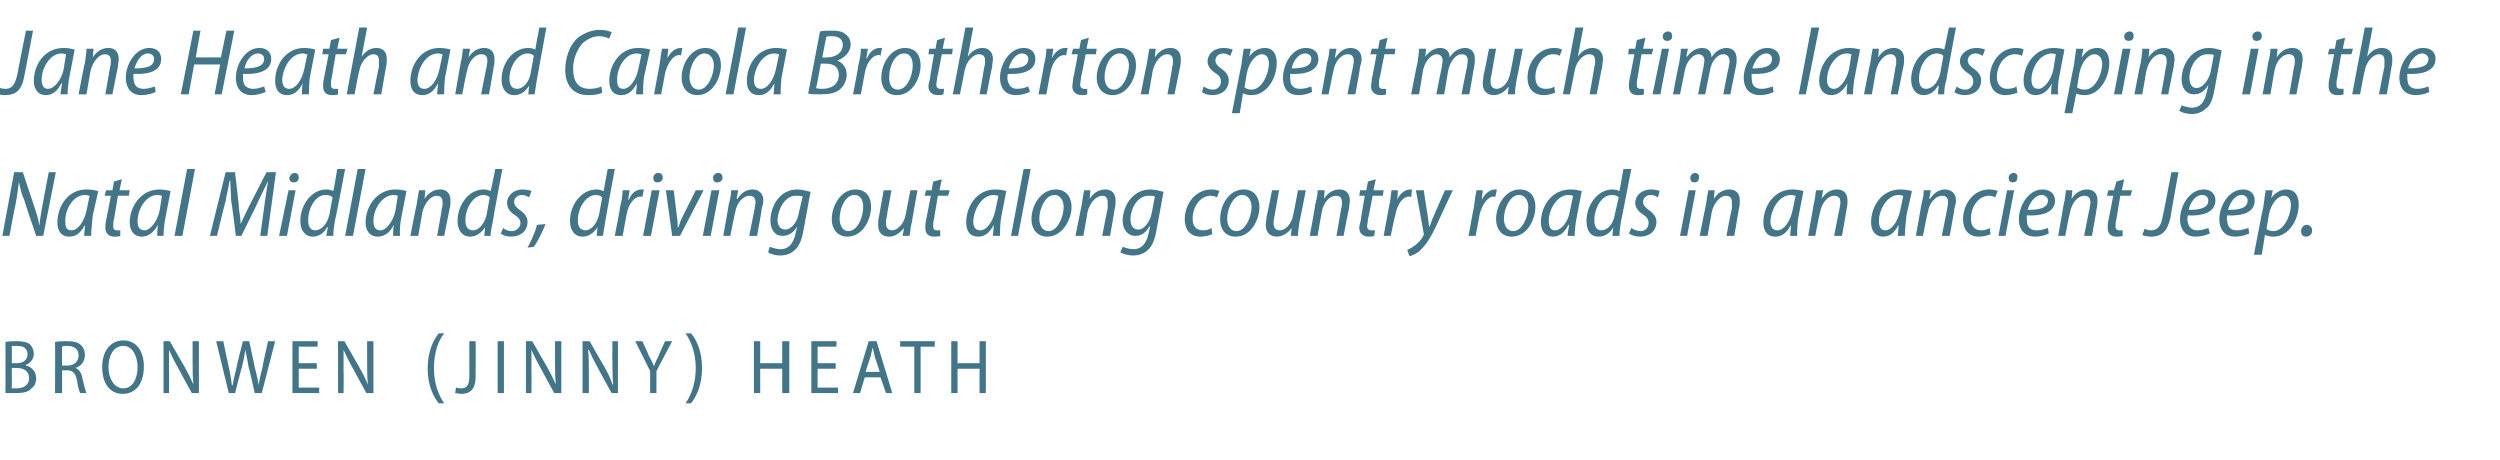 <?xml version="1.0" standalone="no"?><!DOCTYPE svg PUBLIC "-//W3C//DTD SVG 1.1//EN" "http://www.w3.org/Graphics/SVG/1.1/DTD/svg11.dtd"><svg xmlns="http://www.w3.org/2000/svg" version="1.1" width="318px" height="58.5px" viewBox="0 -3 318 58.5" style="top:-3px"><desc>Jane Heath and Carola Brotherton spent much time landscaping in the Natal Midlands, driving out along country roads i...</desc><defs/><g id="Polygon81417"><path d="m.7 40.5c.4-.1.9-.1 1.4-.1c.8 0 1.3.1 1.7.4c.3.3.5.7.5 1.2c0 .6-.4 1.2-1 1.4v.1c.6.1 1.3.7 1.3 1.6c0 .6-.2 1-.6 1.3c-.4.5-1.1.6-2.1.6H.7v-6.5zm.8 2.7h.7c.8 0 1.3-.5 1.3-1.1c0-.8-.5-1.1-1.3-1.1h-.7c.02.04 0 2.2 0 2.2zm0 3.2h.6c.9 0 1.6-.4 1.6-1.3c0-.9-.7-1.3-1.6-1.3h-.6s.02 2.56 0 2.6zM7 40.5c.4-.1 1-.1 1.5-.1c.8 0 1.4.1 1.8.5c.3.3.5.7.5 1.2c0 .9-.5 1.5-1.2 1.7c.5.2.8.7.9 1.4c.2.9.4 1.6.5 1.8h-.8c-.1-.2-.3-.8-.4-1.6c-.2-.9-.5-1.3-1.3-1.3c.02.03-.6 0-.6 0v2.9h-.9s.04-6.51 0-6.5zm.9 3h.7c.8 0 1.4-.5 1.4-1.3c0-.8-.6-1.2-1.4-1.2c-.4 0-.6 0-.7.1c-.04-.04 0 2.4 0 2.4zm10.4.1c0 2.4-1.2 3.5-2.7 3.5c-1.6 0-2.6-1.3-2.6-3.4c0-2.1 1.1-3.4 2.7-3.4c1.6 0 2.6 1.3 2.6 3.3zm-4.5.1c0 1.4.7 2.7 1.9 2.7c1.2 0 1.8-1.3 1.8-2.7c0-1.3-.6-2.7-1.8-2.7c-1.3 0-1.9 1.3-1.9 2.7zm7 3.3v-6.6h.8l1.9 3.3c.4.7.8 1.5 1.1 2.2c-.1-1-.1-1.8-.1-2.9v-2.6h.8v6.6h-.9s-1.81-3.29-1.8-3.3c-.4-.7-.8-1.5-1.1-2.2v2.8c.03.03 0 2.7 0 2.7h-.7zm8.3 0l-1.6-6.6h.9l.7 3.3c.2.8.3 1.6.4 2.3h.1c.1-.7.3-1.5.5-2.3c-.04-.02.8-3.3.8-3.3h.8s.72 3.27.7 3.3c.2.8.4 1.5.5 2.3c.1-.8.3-1.5.5-2.3c-.05-.04.7-3.3.7-3.3h.9L33.3 47h-.9s-.75-3.38-.8-3.4c-.1-.8-.3-1.5-.4-2.1c-.1.7-.2 1.3-.4 2.1c-.04.04-.9 3.4-.9 3.4h-.8zm11.2-3.1H38v2.4h2.6v.7h-3.4v-6.6h3.2v.7H38v2.1h2.3v.7zM43 47v-6.6h.8s1.89 3.26 1.9 3.3c.4.7.8 1.5 1.1 2.2c-.1-1-.1-1.8-.1-2.9v-2.6h.8v6.6h-.9l-1.8-3.3c-.4-.7-.8-1.5-1.1-2.2v2.8c.04.03 0 2.7 0 2.7h-.7zm13.5-7.6c-.8 1-1.3 2.5-1.3 4.5c0 1.9.6 3.4 1.3 4.4h-.7c-.7-.9-1.4-2.3-1.4-4.4c0-2.2.7-3.6 1.4-4.5h.7zm3.2 1h.8s.02 4.51 0 4.5c0 1.7-.8 2.2-1.8 2.2c-.3 0-.6-.1-.8-.1l.1-.7c.1 0 .3.1.6.1c.7 0 1.1-.3 1.1-1.5v-4.5zm4.4 0v6.6h-.8v-6.6h.8zm2.8 6.6v-6.6h.8l1.9 3.3c.4.7.8 1.5 1.1 2.2c-.1-1-.1-1.8-.1-2.9v-2.6h.8v6.6h-.9s-1.81-3.29-1.8-3.3c-.4-.7-.8-1.5-1.1-2.2v2.8c.03.03 0 2.7 0 2.7h-.7zm7.2 0v-6.6h.9s1.86 3.26 1.9 3.3c.4.7.8 1.5 1 2.2h.1c-.1-1-.1-1.8-.1-2.9c-.03.04 0-2.6 0-2.6h.7v6.6h-.8s-1.83-3.29-1.8-3.3c-.4-.7-.8-1.5-1.1-2.2h-.1c.1.8.1 1.6.1 2.8v2.7h-.8zm8.6 0v-2.8l-1.9-3.8h.9s.85 1.77.8 1.8c.3.5.5.9.7 1.4c.1-.5.4-.9.6-1.4c-.02-.04.8-1.8.8-1.8h.9l-2 3.8v2.8h-.8zm4.5 1.3c.7-1 1.3-2.5 1.3-4.5c0-1.9-.6-3.4-1.3-4.4h.7c.7.8 1.4 2.3 1.4 4.4c0 2.2-.7 3.6-1.4 4.5h-.7zm9.5-7.9v2.8h2.8v-2.8h.9v6.6h-.9v-3.1h-2.8v3.1h-.8v-6.6h.8zm9.6 3.5H104v2.4h2.6v.7h-3.4v-6.6h3.2v.7H104v2.1h2.3v.7zM110 45l-.6 2h-.9l2-6.6h1l2 6.6h-.8l-.7-2h-2zm1.9-.7s-.58-1.83-.6-1.8c-.1-.5-.2-.9-.3-1.3l-.3 1.3c-.02-.04-.6 1.8-.6 1.8h1.8zm4.4-3.2h-1.8v-.7h4.4v.7h-1.8v5.9h-.8v-5.9zm5.5-.7v2.8h2.8v-2.8h.8v6.6h-.8v-3.1h-2.8v3.1h-.8v-6.6h.8z" stroke="none" fill="#427588"/></g><g id="Polygon81416"><path d="m.3 27l1.5-8.1h1.1l1.5 4.5c.3.9.5 1.6.6 2.3c.1-.8.2-1.5.4-2.6l.8-4.2h.9L5.5 27h-.9s-1.52-4.46-1.5-4.5c-.4-.9-.5-1.5-.7-2.4v.1c-.1.7-.2 1.6-.4 2.7c-.03-.03-.8 4.1-.8 4.1h-.9zm10.4 0c0-.3.1-.8.1-1.4c-.6 1.2-1.3 1.5-2 1.5c-1 0-1.5-.7-1.5-1.8c0-2 1.3-4.2 3.7-4.2c.6 0 1.1.1 1.5.2l-.7 3.1c-.1.9-.2 2-.2 2.6h-.9zm.7-5.1c-.2 0-.3-.1-.6-.1c-1.5 0-2.5 1.8-2.5 3.3c0 .7.1 1.2.8 1.2c.8 0 1.6-1.1 1.9-2.5l.4-1.9zm4.1-2.1l-.3 1.4h1.3l-.1.7H15l-.5 3c-.1.3-.1.6-.1.9c0 .3.1.5.5.5h.4v.7c-.2.1-.5.1-.8.1c-.7 0-1.1-.5-1.1-1.1c0-.3 0-.6.1-1c.02 0 .6-3.1.6-3.1h-.8l.2-.7h.8l.2-1.1l1-.3zM20 27c0-.3 0-.8.1-1.4c-.7 1.2-1.4 1.5-2.1 1.5c-.9 0-1.5-.7-1.5-1.8c0-2 1.4-4.2 3.8-4.2c.5 0 1 .1 1.4.2l-.6 3.1c-.2.9-.3 2-.3 2.6h-.8zm.6-5.1c-.1 0-.3-.1-.6-.1c-1.4 0-2.5 1.8-2.5 3.3c0 .7.2 1.2.9 1.2c.7 0 1.6-1.1 1.9-2.5l.3-1.9zm1.6 5.1l1.6-8.5h1L23.2 27h-1zm10.9 0s.62-4.44.6-4.4c.1-.8.3-1.8.4-2.6c-.4.8-.8 1.7-1.2 2.5c.04 0-2.2 4.5-2.2 4.5h-.7s-.55-4.46-.6-4.5c0-.8-.1-1.7-.1-2.5h-.1c-.1.8-.4 1.8-.5 2.6c-.04-.04-1.1 4.4-1.1 4.4h-.9l2-8.1h1.2s.54 4.67.5 4.7c.1.6.2 1.3.2 1.9c.3-.6.6-1.3.9-1.9l2.4-4.7h1.2L34 27h-.9zm2.4 0l1.2-5.8h.9L36.5 27h-1zm1.9-6.8c-.4 0-.6-.2-.6-.6c.1-.3.3-.6.7-.6c.3 0 .5.2.5.6c0 .4-.3.6-.6.6zm6.5-1.7s-1.25 6.6-1.3 6.6c-.1.6-.2 1.3-.2 1.9h-.9l.2-1.1s-.06.02-.1 0c-.4.8-1.1 1.2-1.8 1.2c-1 0-1.6-.8-1.6-2c0-2 1.4-4 3.3-4c.4 0 .7.1.9.2c.03-.02.5-2.8.5-2.8h1zm-1.6 3.6c-.2-.2-.5-.3-.9-.3c-1.3 0-2.2 1.7-2.2 3.2c0 .7.2 1.3.9 1.3c.7 0 1.5-.7 1.8-2l.4-2.2zm1.6 4.9l1.6-8.5h1L44.9 27h-1zm6.1 0c0-.3 0-.8.1-1.4c-.6 1.2-1.4 1.5-2.1 1.5c-.9 0-1.5-.7-1.5-1.8c0-2 1.4-4.2 3.8-4.2c.5 0 1.1.1 1.4.2l-.6 3.1c-.2.9-.3 2-.2 2.6h-.9zm.6-5.1c-.1 0-.3-.1-.5-.1c-1.5 0-2.6 1.8-2.6 3.3c0 .7.2 1.2.9 1.2c.7 0 1.6-1.1 1.9-2.5l.3-1.9zm1.6 5.1s.78-4.02.8-4c.1-.7.2-1.3.3-1.8h.8l-.1 1.1s.01-.03 0 0c.5-.8 1.2-1.2 2-1.2c.7 0 1.3.4 1.3 1.4c0 .3 0 .7-.1 1l-.7 3.5h-.9s.64-3.48.6-3.5c.1-.2.1-.5.1-.7c0-.6-.2-.9-.8-.9c-.6 0-1.5.8-1.8 2.2c.03-.04-.5 2.9-.5 2.9h-1zm11.7-8.5s-1.24 6.6-1.2 6.6c-.1.6-.3 1.3-.3 1.9h-.8l.1-1.1s-.04.02 0 0c-.5.8-1.2 1.2-1.9 1.2c-1 0-1.6-.8-1.6-2c0-2 1.4-4 3.3-4c.4 0 .7.1.9.2c.05-.02.6-2.8.6-2.8h.9zm-1.6 3.6c-.2-.2-.5-.3-.8-.3c-1.3 0-2.3 1.7-2.3 3.2c0 .7.2 1.3 1 1.3c.6 0 1.4-.7 1.7-2l.4-2.2zM64 26c.2.2.6.4 1.1.4c.6 0 1.1-.5 1.1-1c0-.5-.3-.8-.8-1.1c-.6-.4-.9-.9-.9-1.5c0-.9.8-1.7 2-1.7c.4 0 .9.1 1.1.2l-.3.8c-.2-.1-.5-.3-.9-.3c-.6 0-1 .4-1 .9c0 .4.3.7.7 1c.6.4 1 .9 1 1.5c0 1.2-.9 1.9-2.1 1.9c-.6 0-1.1-.2-1.3-.4l.3-.7zm3.1 2.5c.4-.7 1-2 1.2-2.9l1.1-.1c-.4 1-1.1 2.4-1.5 2.9l-.8.1zm11.1-10s-1.22 6.6-1.2 6.6l-.3 1.9h-.8l.1-1.1s-.03.02 0 0c-.5.8-1.2 1.2-1.9 1.2c-1 0-1.6-.8-1.6-2c0-2 1.4-4 3.4-4c.3 0 .6.1.9.2c-.04-.02.5-2.8.5-2.8h.9zm-1.6 3.6c-.2-.2-.5-.3-.8-.3c-1.3 0-2.3 1.7-2.3 3.2c0 .7.2 1.3 1 1.3c.6 0 1.4-.7 1.7-2l.4-2.2zm1.6 4.9s.75-3.79.7-3.8c.2-.7.3-1.5.3-2h.9c-.1.4-.1.7-.2 1.2h.1c.3-.8.9-1.3 1.6-1.3h.3l-.2 1c-.1-.1-.1-.1-.2-.1c-.9 0-1.6 1.1-1.8 2.3l-.5 2.7h-1zm3.6 0l1.1-5.8h1L82.8 27h-1zm1.8-6.8c-.3 0-.5-.2-.5-.6c0-.3.3-.6.6-.6c.4 0 .6.2.6.6c0 .4-.3.6-.7.6zm2.1 1l.4 3.3c.1.6.1 1.1.1 1.4h.1c.1-.3.2-.7.5-1.3c.04-.05 1.7-3.4 1.7-3.4h1l-3 5.8h-1l-.8-5.8h1zm3.7 5.8l1.1-5.8h1L90.4 27h-1zm1.8-6.8c-.3 0-.5-.2-.5-.6c0-.3.3-.6.6-.6c.4 0 .6.2.6.6c0 .4-.3.6-.7.6zM92 27s.72-4.02.7-4c.2-.7.3-1.3.3-1.8c.01-.01.9 0 .9 0l-.2 1.1s.06-.03.1 0c.5-.8 1.2-1.2 1.9-1.2c.7 0 1.4.4 1.4 1.4c0 .3-.1.7-.2 1c.05 0-.6 3.5-.6 3.5h-1l.7-3.5c0-.2.1-.5.1-.7c0-.6-.2-.9-.8-.9c-.7 0-1.6.8-1.8 2.2c-.03-.04-.6 2.9-.6 2.9h-.9zm5.9 1.4c.4.1.9.3 1.4.3c.9 0 1.6-.6 1.9-2l.2-.9s-.04.04 0 0c-.5.9-1.2 1.2-1.9 1.2c-1 0-1.5-.9-1.5-1.9c0-1.9 1.2-4 3.4-4c.6 0 1.3.2 1.7.3l-.9 4.9c-.2 1.2-.6 2.1-1.1 2.5c-.5.5-1.2.7-1.9.7c-.6 0-1.2-.2-1.5-.4l.2-.7zm4.2-6.4c-.2-.1-.5-.1-.9-.1c-1.3 0-2.2 1.6-2.3 3c0 .6.2 1.3 1 1.3c.8 0 1.6-1.1 1.7-2.1l.5-2.1zm8.7 1.3c0 1.7-1.1 3.8-3 3.8c-1.3 0-2-1-2-2.2c0-1.8 1.2-3.8 3-3.8c1.5 0 2 1.1 2 2.2zm-4 1.5c0 .9.4 1.6 1.1 1.6c1.2 0 1.9-1.8 1.9-3.1c0-.6-.2-1.5-1.1-1.5c-1.2 0-1.9 1.7-1.9 3zm9.9-3.6s-.72 4.02-.7 4c-.2.7-.2 1.3-.3 1.8h-.9l.2-1s-.05-.04 0 0c-.6.7-1.2 1.1-1.9 1.1c-.8 0-1.4-.4-1.4-1.5c0-.3 0-.6.1-1l.6-3.4h1s-.64 3.35-.6 3.4c-.1.3-.1.6-.1.8c0 .5.2.9.8.9c.6 0 1.5-.8 1.7-2c-.01-.01.6-3.1.6-3.1h.9zm3.1-1.4l-.3 1.4h1.3l-.2.7h-1.3s-.52 3.01-.5 3c-.1.3-.1.6-.1.9c0 .3.1.5.5.5h.4v.7c-.2.1-.5.1-.8.1c-.8 0-1.1-.5-1.1-1.1c0-.3 0-.6.1-1l.6-3.1h-.8l.2-.7h.7l.2-1.1l1.1-.3zm6.5 7.2c0-.3.1-.8.1-1.4c-.6 1.2-1.3 1.5-2 1.5c-1 0-1.5-.7-1.5-1.8c0-2 1.3-4.2 3.7-4.2c.5 0 1.1.1 1.4.2l-.6 3.1c-.2.9-.2 2-.2 2.6h-.9zm.7-5.1c-.2 0-.3-.1-.6-.1c-1.5 0-2.5 1.8-2.6 3.3c0 .7.2 1.2.9 1.2c.8 0 1.6-1.1 1.9-2.5l.4-1.9zm1.6 5.1l1.6-8.5h.9l-1.6 8.5h-.9zm7.7-3.7c0 1.7-1.2 3.8-3.1 3.8c-1.3 0-2-1-2-2.2c0-1.8 1.2-3.8 3.1-3.8c1.4 0 2 1.1 2 2.2zm-4.1 1.5c0 .9.4 1.6 1.2 1.6c1.1 0 1.9-1.8 1.9-3.1c0-.6-.3-1.5-1.2-1.5c-1.1 0-1.9 1.7-1.9 3zm4.6 2.2l.8-4c.1-.7.2-1.3.3-1.8h.8l-.1 1.1s.04-.03 0 0c.5-.8 1.2-1.2 2-1.2c.7 0 1.3.4 1.3 1.4c0 .3 0 .7-.1 1c.02 0-.6 3.5-.6 3.5h-1s.67-3.48.7-3.5v-.7c0-.6-.2-.9-.7-.9c-.7 0-1.6.8-1.9 2.2c.05-.04-.5 2.9-.5 2.9h-1zm6 1.4c.3.1.8.3 1.4.3c.9 0 1.6-.6 1.9-2c-.03.02.2-.9.2-.9c0 0-.06.04-.1 0c-.5.9-1.1 1.2-1.8 1.2c-1 0-1.6-.9-1.6-1.9c0-1.9 1.3-4 3.5-4c.6 0 1.3.2 1.7.3l-.9 4.9c-.2 1.2-.6 2.1-1.1 2.5c-.5.5-1.2.7-1.9.7c-.6 0-1.2-.2-1.6-.4l.3-.7zm4.1-6.4c-.1-.1-.4-.1-.8-.1c-1.4 0-2.3 1.6-2.3 3c0 .6.2 1.3 1 1.3c.8 0 1.5-1.1 1.7-2.1l.4-2.1zm7.3 4.8c-.3.1-.8.3-1.5.3c-1.4 0-2-1-2-2.2c0-1.9 1.3-3.8 3.4-3.8c.4 0 .8.1 1 .2l-.3.8c-.2-.1-.5-.2-.8-.2c-1.4 0-2.3 1.5-2.3 2.9c0 .9.4 1.5 1.3 1.5c.5 0 .8-.1 1.1-.3l.1.8zm6-3.5c0 1.7-1.1 3.8-3 3.8c-1.4 0-2-1-2-2.2c0-1.8 1.1-3.8 3-3.8c1.4 0 2 1.1 2 2.2zm-4.1 1.5c0 .9.4 1.6 1.2 1.6c1.1 0 1.9-1.8 1.9-3.1c0-.6-.3-1.5-1.2-1.5c-1.1 0-1.9 1.7-1.9 3zm10-3.6s-.78 4.02-.8 4c-.1.7-.2 1.3-.2 1.8h-.9l.1-1s0-.04 0 0c-.5.7-1.2 1.1-1.9 1.1c-.7 0-1.4-.4-1.4-1.5c0-.3.1-.6.1-1c.04.02.7-3.4.7-3.4h.9l-.6 3.4c-.1.3-.1.6-.1.8c0 .5.2.9.8.9c.7 0 1.5-.8 1.7-2c.04-.01.6-3.1.6-3.1h1zm.5 5.8s.75-4.02.7-4c.2-.7.3-1.3.3-1.8c.04-.01.9 0 .9 0l-.1 1.1s-.02-.03 0 0c.5-.8 1.2-1.2 2-1.2c.7 0 1.3.4 1.3 1.4c0 .3-.1.7-.1 1c-.03 0-.7 3.5-.7 3.5h-.9s.61-3.48.6-3.5c.1-.2.1-.5.1-.7c0-.6-.2-.9-.8-.9c-.7 0-1.6.8-1.8 2.2l-.5 2.9h-1zm8.4-7.2l-.3 1.4h1.3l-.1.7h-1.3s-.57 3.01-.6 3c0 .3-.1.6-.1.9c0 .3.2.5.5.5h.5l-.1.7c-.2.1-.5.1-.7.1c-.8 0-1.2-.5-1.2-1.1c0-.3.1-.6.2-1c-.04 0 .5-3.1.5-3.1h-.7l.1-.7h.8l.2-1.1l1-.3zm1 7.2s.71-3.79.7-3.8c.2-.7.2-1.5.3-2h.8c0 .4 0 .7-.1 1.2c.4-.8 1-1.3 1.7-1.3h.2l-.1 1c-.1-.1-.2-.1-.3-.1c-.8 0-1.5 1.1-1.7 2.3c-.05 0-.6 2.7-.6 2.7h-.9zm5.1-5.8s.47 3.16.5 3.2c.1.6.1 1 .2 1.5c.2-.4.3-.9.6-1.5c-.02.02 1.4-3.2 1.4-3.2h1s-2.12 4.49-2.1 4.5c-.6 1.3-1.2 2.3-2 3.1c-.5.5-1.1.7-1.4.8l-.3-.8c.2-.1.6-.3 1-.6c.4-.3.8-.7 1.1-1.3v-.2l-1-5.5h1zm5.7 5.8s.68-3.79.7-3.8c.1-.7.2-1.5.3-2h.8c0 .4-.1.7-.1 1.2c.4-.8 1-1.3 1.7-1.3h.2l-.2 1c0-.1-.1-.1-.2-.1c-.8 0-1.5 1.1-1.8 2.3c.03 0-.5 2.7-.5 2.7h-.9zm8.5-3.7c0 1.7-1.1 3.8-3 3.8c-1.3 0-2-1-2-2.2c0-1.8 1.2-3.8 3-3.8c1.5 0 2 1.1 2 2.2zm-4 1.5c0 .9.4 1.6 1.2 1.6c1.1 0 1.9-1.8 1.9-3.1c0-.6-.3-1.5-1.2-1.5c-1.1 0-1.9 1.7-1.9 3zm8.1 2.2c0-.3.1-.8.2-1.4h-.1c-.6 1.2-1.3 1.5-2 1.5c-.9 0-1.5-.7-1.5-1.8c0-2 1.3-4.2 3.8-4.2c.5 0 1 .1 1.4.2l-.6 3.1c-.2.9-.3 2-.3 2.6h-.9zm.7-5.1c-.1 0-.3-.1-.6-.1c-1.4 0-2.5 1.8-2.5 3.3c0 .7.2 1.2.8 1.2c.8 0 1.7-1.1 1.9-2.5l.4-1.9zm7.4-3.4s-1.27 6.6-1.3 6.6c-.1.6-.2 1.3-.2 1.9h-.9l.1-1.1s.02.02 0 0c-.4.8-1.1 1.2-1.9 1.2c-1 0-1.5-.8-1.5-2c0-2 1.4-4 3.3-4c.3 0 .7.1.9.2l.5-2.8h1zm-1.6 3.6c-.2-.2-.5-.3-.9-.3c-1.3 0-2.2 1.7-2.2 3.2c0 .7.2 1.3.9 1.3c.7 0 1.5-.7 1.7-2l.5-2.2zm1.6 3.9c.3.2.7.4 1.2.4c.6 0 1-.5 1-1c0-.5-.2-.8-.7-1.1c-.6-.4-1-.9-1-1.5c0-.9.8-1.7 2-1.7c.5 0 .9.1 1.1.2l-.2.8c-.2-.1-.5-.3-.9-.3c-.6 0-1 .4-1 .9c0 .4.3.7.7 1c.6.4 1 .9 1 1.5c0 1.2-.9 1.9-2.1 1.9c-.6 0-1.1-.2-1.4-.4l.3-.7zm6.2 1l1.1-5.8h.9l-1.1 5.8h-.9zm1.8-6.8c-.3 0-.5-.2-.5-.6c0-.3.3-.6.6-.6c.3 0 .6.2.5.6c0 .4-.2.6-.6.6zm.7 6.8s.79-4.02.8-4c.1-.7.2-1.3.3-1.8h.8l-.1 1.1s.03-.03 0 0c.5-.8 1.2-1.2 2-1.2c.7 0 1.3.4 1.3 1.4c0 .3 0 .7-.1 1l-.6 3.5h-1s.66-3.48.7-3.5v-.7c0-.6-.2-.9-.8-.9c-.6 0-1.5.8-1.8 2.2c.04-.04-.5 2.9-.5 2.9h-1zm11.5 0c0-.3.1-.8.1-1.4c-.6 1.2-1.3 1.5-2 1.5c-1 0-1.5-.7-1.5-1.8c0-2 1.3-4.2 3.7-4.2c.5 0 1.1.1 1.4.2l-.6 3.1c-.2.9-.2 2-.2 2.6h-.9zm.7-5.1c-.2 0-.3-.1-.6-.1c-1.5 0-2.5 1.8-2.6 3.3c0 .7.2 1.2.9 1.2c.8 0 1.6-1.1 1.9-2.5l.4-1.9zM230 27l.7-4c.2-.7.2-1.3.3-1.8c0-.01.9 0 .9 0l-.2 1.1s.04-.03 0 0c.5-.8 1.2-1.2 2-1.2c.7 0 1.3.4 1.3 1.4c0 .3 0 .7-.1 1c.03 0-.6 3.5-.6 3.5h-1s.67-3.48.7-3.5c0-.2.1-.5.1-.7c0-.6-.2-.9-.8-.9c-.7 0-1.6.8-1.8 2.2c-.05-.04-.6 2.9-.6 2.9h-.9zm11.4 0c0-.3.1-.8.1-1.4c-.6 1.2-1.3 1.5-2 1.5c-.9 0-1.5-.7-1.5-1.8c0-2 1.3-4.2 3.7-4.2c.6 0 1.1.1 1.5.2l-.7 3.1c-.1.9-.2 2-.2 2.6h-.9zm.7-5.1c-.2 0-.3-.1-.6-.1c-1.4 0-2.5 1.8-2.5 3.3c0 .7.2 1.2.8 1.2c.8 0 1.6-1.1 1.9-2.5l.4-1.9zm1.6 5.1s.72-4.02.7-4c.2-.7.3-1.3.3-1.8c.01-.01.9 0 .9 0l-.2 1.1s.06-.03.1 0c.5-.8 1.2-1.2 1.9-1.2c.7 0 1.4.4 1.4 1.4c0 .3-.1.7-.2 1c.05 0-.6 3.5-.6 3.5h-1l.7-3.5c0-.2.1-.5.1-.7c0-.6-.2-.9-.8-.9c-.7 0-1.6.8-1.8 2.2c-.03-.04-.6 2.9-.6 2.9h-.9zm9.5-.2c-.3.1-.8.3-1.5.3c-1.4 0-2-1-2-2.2c0-1.9 1.3-3.8 3.3-3.8c.5 0 .9.1 1.1.2l-.3.8c-.2-.1-.5-.2-.8-.2c-1.4 0-2.3 1.5-2.3 2.9c0 .9.4 1.5 1.3 1.5c.4 0 .8-.1 1.1-.3l.1.8zm1 .2l1.1-5.8h.9l-1.1 5.8h-.9zm1.8-6.8c-.3 0-.5-.2-.5-.6c0-.3.3-.6.6-.6c.3 0 .6.2.5.6c0 .4-.2.6-.6.6zm4.6 6.5c-.4.2-1 .4-1.7.4c-1.5 0-2.1-1-2.1-2.2c0-1.7 1.2-3.8 3-3.8c1 0 1.6.6 1.6 1.4c0 1.5-1.6 2-3.6 1.9c0 .3 0 .8.1 1.2c.2.5.6.7 1.2.7c.6 0 1.1-.2 1.4-.3l.1.7zm-.1-4.2c0-.4-.4-.7-.8-.7c-.8 0-1.5.9-1.8 1.9c1.4 0 2.6-.2 2.6-1.2zm1.3 4.5l.7-4c.2-.7.2-1.3.3-1.8h.8l-.1 1.1s.04-.03 0 0c.5-.8 1.2-1.2 2-1.2c.7 0 1.3.4 1.3 1.4c0 .3 0 .7-.1 1c.03 0-.6 3.5-.6 3.5h-1s.67-3.48.7-3.5c0-.2.1-.5.1-.7c0-.6-.2-.9-.8-.9c-.7 0-1.6.8-1.8 2.2c-.05-.04-.6 2.9-.6 2.9h-.9zm8.4-7.2l-.3 1.4h1.3l-.2.7h-1.3l-.5 3c-.1.3-.1.6-.1.9c0 .3.1.5.5.5h.4v.7c-.2.1-.5.1-.8.1c-.8 0-1.1-.5-1.1-1.1c0-.3 0-.6.1-1c.02 0 .6-3.1.6-3.1h-.8l.2-.7h.7l.3-1.1l1-.3zm6-.9h.9s-1.04 5.72-1 5.7c-.4 1.9-1.2 2.5-2.5 2.5c-.4 0-.9-.1-1.1-.2l.3-.8c.2.1.5.2.8.2c.8 0 1.3-.5 1.5-1.8c.03.03 1.1-5.6 1.1-5.6zm4.9 7.8c-.5.2-1.1.4-1.8.4c-1.4 0-2-1-2-2.2c0-1.7 1.2-3.8 3-3.8c1 0 1.5.6 1.5 1.4c0 1.5-1.6 2-3.5 1.9c-.1.3-.1.8.1 1.2c.2.5.6.7 1.1.7c.6 0 1.1-.2 1.4-.3l.2.7zm-.2-4.2c0-.4-.3-.7-.8-.7c-.8 0-1.5.9-1.7 1.9c1.3 0 2.5-.2 2.5-1.2zm5.2 4.2c-.4.2-1.1.4-1.8.4c-1.4 0-2-1-2-2.2c0-1.7 1.2-3.8 3-3.8c1 0 1.5.6 1.5 1.4c0 1.5-1.5 2-3.5 1.9c-.1.3 0 .8.1 1.2c.2.5.6.7 1.1.7c.7 0 1.1-.2 1.5-.3l.1.7zm-.2-4.2c0-.4-.3-.7-.8-.7c-.8 0-1.4.9-1.7 1.9c1.4 0 2.5-.2 2.5-1.2zm.8 6.9s1.17-6.14 1.2-6.1c.1-.8.2-1.5.3-2.1c.01-.01.9 0 .9 0l-.2 1s.04.05 0 0c.5-.7 1.2-1.1 1.9-1.1c1.2 0 1.6.9 1.6 1.9c0 2-1.3 4.1-3.2 4.1c-.5 0-.8-.1-1-.2c-.04-.02-.1 0-.1 0l-.4 2.5h-1zm1.6-3.3c.2.2.5.3.9.3c1.3 0 2.2-2 2.2-3.3c0-.6-.2-1.2-.9-1.2c-.7 0-1.6.9-1.9 2.4l-.3 1.8zm5 1c-.4 0-.6-.3-.6-.7c0-.4.3-.8.7-.8c.4 0 .7.3.7.7c0 .5-.3.8-.8.8z" stroke="none" fill="#427588"/></g><g id="Polygon81415"><path d="m3.3.9h.9S3.12 6.62 3.1 6.6C2.8 8.5 2 9.1.6 9.1c-.4 0-.8-.1-1-.2l.2-.8c.2.1.5.2.9.2c.8 0 1.2-.5 1.5-1.8C2.18 6.53 3.3.9 3.3.9zM7.7 9c0-.3.1-.8.2-1.4h-.1c-.6 1.2-1.3 1.5-2 1.5c-.9 0-1.5-.7-1.5-1.8c0-2 1.3-4.2 3.8-4.2c.5 0 1 .1 1.4.2l-.6 3.1c-.2.9-.3 2-.3 2.6h-.9zm.7-5.1c-.1 0-.3-.1-.6-.1c-1.4 0-2.5 1.8-2.5 3.3c0 .7.2 1.2.8 1.2c.8 0 1.7-1.1 2-2.5l.3-1.9zM10 9s.75-4.02.8-4c.1-.7.2-1.3.2-1.8c.04-.01.9 0 .9 0l-.1 1.1s-.01-.03 0 0c.5-.8 1.2-1.2 2-1.2c.7 0 1.3.4 1.3 1.4c0 .3-.1.7-.1 1c-.02 0-.7 3.5-.7 3.5h-.9s.62-3.48.6-3.5c.1-.2.1-.5.1-.7c0-.6-.2-.9-.8-.9c-.6 0-1.5.8-1.8 2.2L11 9h-1zm9.8-.3c-.4.2-1.1.4-1.8.4c-1.4 0-2-1-2-2.2c0-1.7 1.2-3.8 3-3.8c1 0 1.5.6 1.5 1.4c0 1.5-1.5 2-3.5 1.9c-.1.3 0 .8.1 1.2c.2.5.6.7 1.2.7c.6 0 1-.2 1.4-.3l.1.7zm-.2-4.2c0-.4-.3-.7-.8-.7c-.8 0-1.4.9-1.7 1.9c1.4 0 2.5-.2 2.5-1.2zM25.5.9l-.6 3.4h3.2l.7-3.4h1L28.2 9h-.9l.7-3.8h-3.3L24 9h-1L24.6.9h.9zm8.3 7.8c-.5.2-1.1.4-1.8.4c-1.4 0-2-1-2-2.2c0-1.7 1.2-3.8 3-3.8c1 0 1.5.6 1.5 1.4c0 1.5-1.6 2-3.6 1.9c0 .3 0 .8.1 1.2c.2.5.7.7 1.2.7c.6 0 1.1-.2 1.4-.3l.2.7zm-.2-4.2c0-.4-.3-.7-.8-.7c-.8 0-1.5.9-1.7 1.9c1.3 0 2.5-.2 2.5-1.2zM38.4 9c0-.3 0-.8.1-1.4c-.6 1.2-1.3 1.5-2 1.5c-1 0-1.5-.7-1.5-1.8c0-2 1.3-4.2 3.7-4.2c.5 0 1.1.1 1.4.2l-.6 3.1c-.2.9-.2 2-.2 2.6h-.9zm.7-5.1c-.2 0-.4-.1-.6-.1c-1.5 0-2.5 1.8-2.6 3.3c0 .7.2 1.2.9 1.2c.8 0 1.6-1.1 1.9-2.5l.4-1.9zm4.1-2.1l-.3 1.4h1.3l-.2.7h-1.3s-.52 3.01-.5 3c-.1.3-.1.6-.1.9c0 .3.1.5.5.5h.4v.7c-.2.1-.5.1-.8.1c-.8 0-1.1-.5-1.1-1.1c0-.3 0-.6.1-1l.6-3.1h-.8l.1-.7h.8l.2-1.1l1.1-.3zm.9 7.2L45.7.5h1L46 4.2s.03-.05 0 0c.5-.7 1.1-1.1 1.9-1.1c.7 0 1.3.4 1.3 1.4c0 .3 0 .7-.1 1L48.5 9h-1s.67-3.48.7-3.5v-.8c0-.5-.2-.8-.7-.8c-.7 0-1.6.9-1.8 2.1c-.04-.04-.6 3-.6 3h-1zm11.5 0c0-.3.1-.8.1-1.4c-.6 1.2-1.3 1.5-2 1.5c-1 0-1.5-.7-1.5-1.8c0-2 1.3-4.2 3.7-4.2c.5 0 1.1.1 1.4.2l-.6 3.1c-.2.9-.2 2-.2 2.6h-.9zm.7-5.1c-.2 0-.3-.1-.6-.1c-1.5 0-2.5 1.8-2.6 3.3c0 .7.2 1.2.9 1.2c.8 0 1.6-1.1 1.9-2.5l.4-1.9zM57.9 9l.7-4c.2-.7.2-1.3.3-1.8c0-.01.9 0 .9 0l-.2 1.1s.04-.03 0 0c.5-.8 1.2-1.2 2-1.2c.7 0 1.3.4 1.3 1.4c0 .3 0 .7-.1 1c.03 0-.6 3.5-.6 3.5h-1s.67-3.48.7-3.5c0-.2.1-.5.1-.7c0-.6-.2-.9-.8-.9c-.7 0-1.6.8-1.8 2.2c-.05-.04-.6 2.9-.6 2.9h-.9zM69.5.5l-1.2 6.6L68 9h-.8l.1-1.1s-.02.02 0 0c-.5.8-1.1 1.2-1.9 1.2c-1 0-1.6-.8-1.6-2c0-2 1.4-4 3.4-4c.3 0 .7.1.9.2c-.03-.02.5-2.8.5-2.8h.9zm-1.6 3.6c-.2-.2-.4-.3-.8-.3c-1.3 0-2.3 1.7-2.3 3.2c0 .7.2 1.3 1 1.3c.6 0 1.5-.7 1.7-2l.4-2.2zm8.7 4.7c-.4.2-1 .3-1.8.3c-1.9 0-2.9-1.3-2.9-3.2c0-1.5.5-3.1 1.6-4.1c.8-.6 1.8-1 2.8-1c.8 0 1.3.2 1.5.3l-.3.8c-.3-.1-.7-.3-1.3-.3c-.8 0-1.5.4-2.1.9c-.7.8-1.2 2-1.2 3.2c0 1.5.5 2.6 2.1 2.6c.5 0 1.1-.1 1.5-.3l.1.8zm4.3.2c0-.3.1-.8.1-1.4c-.6 1.2-1.3 1.5-2 1.5c-1 0-1.5-.7-1.5-1.8c0-2 1.3-4.2 3.7-4.2c.6 0 1.1.1 1.5.2L82 6.4c-.2.9-.2 2-.2 2.6h-.9zm.7-5.1c-.2 0-.3-.1-.6-.1c-1.5 0-2.5 1.8-2.5 3.3c0 .7.1 1.2.8 1.2c.8 0 1.6-1.1 1.9-2.5l.4-1.9zM83.2 9s.68-3.79.7-3.8c.1-.7.2-1.5.3-2h.8c0 .4-.1.7-.1 1.2c.4-.8 1-1.3 1.7-1.3h.2l-.2 1c0-.1-.1-.1-.2-.1c-.8 0-1.5 1.1-1.8 2.3c.02 0-.5 2.7-.5 2.7h-.9zm8.5-3.7c0 1.7-1.1 3.8-3 3.8c-1.3 0-2-1-2-2.2c0-1.8 1.2-3.8 3-3.8c1.5 0 2 1.1 2 2.2zm-4 1.5c0 .9.4 1.6 1.2 1.6c1.1 0 1.9-1.8 1.9-3.1c0-.6-.3-1.5-1.2-1.5c-1.1 0-1.9 1.7-1.9 3zM92.3 9L93.9.5h1L93.3 9h-1zm6.1 0c0-.3.1-.8.1-1.4c-.6 1.2-1.3 1.5-2 1.5c-1 0-1.5-.7-1.5-1.8c0-2 1.3-4.2 3.7-4.2c.5 0 1.1.1 1.4.2l-.6 3.1c-.2.9-.2 2-.2 2.6h-.9zm.7-5.1c-.2 0-.3-.1-.6-.1c-1.5 0-2.5 1.8-2.6 3.3c0 .7.2 1.2.9 1.2c.8 0 1.6-1.1 1.9-2.5l.4-1.9zm5.2-2.9c.4-.1 1-.1 1.6-.1c.7 0 1.3.1 1.7.5c.4.3.6.7.6 1.3c0 .9-.8 1.7-1.7 2c.7.3 1.2.9 1.2 1.8c0 .8-.4 1.5-.9 1.9c-.6.5-1.5.6-2.5.6c-.6 0-1.2 0-1.5-.1l1.5-7.9zm.3 3.3s.6.04.6 0c1.1 0 2-.6 2-1.6c0-.7-.5-1.1-1.4-1.1c-.3 0-.6 0-.7.1c-.01-.01-.5 2.6-.5 2.6zm-.8 3.9c.3.1.5.1.8.1c1.2 0 2.1-.6 2.1-1.8c0-1-.7-1.4-1.6-1.4c.01-.02-.7 0-.7 0c0 0-.55 3.12-.6 3.1zm4.7.8s.75-3.79.7-3.8c.2-.7.3-1.5.3-2h.9c-.1.4-.1.7-.2 1.2h.1c.3-.8.9-1.3 1.6-1.3h.3l-.2 1c-.1-.1-.1-.1-.2-.1c-.9 0-1.6 1.1-1.8 2.3l-.5 2.7h-1zm8.6-3.7c0 1.7-1.1 3.8-3 3.8c-1.4 0-2-1-2-2.2c0-1.8 1.2-3.8 3-3.8c1.5 0 2 1.1 2 2.2zm-4 1.5c0 .9.3 1.6 1.1 1.6c1.2 0 1.9-1.8 1.9-3.1c0-.6-.2-1.5-1.1-1.5c-1.2 0-1.9 1.7-1.9 3zm7.1-5l-.3 1.4h1.3l-.1.7h-1.3s-.57 3.01-.6 3c0 .3-.1.6-.1.9c0 .3.2.5.5.5h.5l-.1.7c-.2.1-.5.1-.7.1c-.8 0-1.2-.5-1.2-1.1c0-.3.1-.6.2-1c-.04 0 .5-3.1.5-3.1h-.7l.1-.7h.8l.2-1.1l1-.3zm1 7.2l1.6-8.5h1l-.7 3.7s-.02-.05 0 0c.5-.7 1.1-1.1 1.9-1.1c.6 0 1.3.4 1.3 1.4c0 .3-.1.7-.1 1c-.03 0-.7 3.5-.7 3.5h-.9s.62-3.48.6-3.5c.1-.2.1-.5.1-.8c0-.5-.2-.8-.8-.8c-.7 0-1.6.9-1.8 2.1l-.6 3h-.9zm9.8-.3c-.5.2-1.1.4-1.8.4c-1.4 0-2-1-2-2.2c0-1.7 1.2-3.8 3-3.8c1 0 1.5.6 1.5 1.4c0 1.5-1.6 2-3.5 1.9c-.1.3-.1.8.1 1.2c.2.5.6.7 1.1.7c.7 0 1.1-.2 1.4-.3l.2.7zm-.2-4.2c0-.4-.3-.7-.8-.7c-.8 0-1.4.9-1.7 1.9c1.4 0 2.5-.2 2.5-1.2zm1.3 4.5s.73-3.79.7-3.8c.2-.7.3-1.5.3-2h.9c-.1.4-.1.7-.2 1.2c.4-.8 1-1.3 1.7-1.3h.3l-.2 1c-.1-.1-.1-.1-.2-.1c-.9 0-1.6 1.1-1.8 2.3c-.03 0-.5 2.7-.5 2.7h-1zm6.4-7.2l-.3 1.4h1.3l-.1.7h-1.3s-.58 3.01-.6 3c0 .3-.1.6-.1.9c0 .3.2.5.5.5h.4v.7c-.2.1-.5.1-.7.1c-.8 0-1.2-.5-1.2-1.1c0-.3.1-.6.1-1c.05 0 .6-3.1.6-3.1h-.8l.2-.7h.8l.2-1.1l1-.3zm6 3.5c0 1.7-1.1 3.8-3 3.8c-1.3 0-2-1-2-2.2c0-1.8 1.2-3.8 3-3.8c1.5 0 2 1.1 2 2.2zm-4 1.5c0 .9.4 1.6 1.2 1.6c1.1 0 1.9-1.8 1.9-3.1c0-.6-.3-1.5-1.2-1.5c-1.2 0-1.9 1.7-1.9 3zm4.6 2.2s.78-4.02.8-4c.1-.7.2-1.3.3-1.8h.8l-.1 1.1s.02-.03 0 0c.5-.8 1.2-1.2 2-1.2c.7 0 1.3.4 1.3 1.4c0 .3 0 .7-.1 1l-.7 3.5h-.9s.65-3.48.6-3.5c.1-.2.1-.5.1-.7c0-.6-.2-.9-.8-.9c-.6 0-1.5.8-1.8 2.2c.03-.04-.5 2.9-.5 2.9h-1zm8-1c.3.2.7.4 1.2.4c.6 0 1-.5 1-1c0-.5-.2-.8-.7-1.1c-.6-.4-1-.9-1-1.5c0-.9.8-1.7 2-1.7c.5 0 .9.1 1.2.2l-.3.8c-.2-.1-.5-.3-.9-.3c-.6 0-1 .4-1 .9c0 .4.3.7.7 1c.6.4 1 .9 1 1.5c0 1.2-.9 1.9-2.1 1.9c-.6 0-1.1-.2-1.3-.4l.2-.7zm3.6 3.4s1.18-6.14 1.2-6.1c.1-.8.2-1.5.3-2.1c.02-.01.9 0 .9 0l-.2 1s.05.05 0 0c.5-.7 1.2-1.1 2-1.1c1.1 0 1.5.9 1.5 1.9c0 2-1.3 4.1-3.2 4.1c-.5 0-.8-.1-1-.2c-.03-.02-.1 0-.1 0l-.4 2.5h-1zm1.6-3.3c.2.2.6.3.9.3c1.3 0 2.2-2 2.2-3.3c0-.6-.2-1.2-.9-1.2c-.7 0-1.6.9-1.9 2.4l-.3 1.8zm8.6.6c-.4.2-1 .4-1.7.4c-1.5 0-2-1-2-2.2c0-1.7 1.1-3.8 2.9-3.8c1.1 0 1.6.6 1.6 1.4c0 1.5-1.6 2-3.6 1.9c0 .3 0 .8.1 1.2c.2.5.6.7 1.2.7c.6 0 1.1-.2 1.4-.3l.1.7zm-.1-4.2c0-.4-.3-.7-.8-.7c-.8 0-1.5.9-1.7 1.9c1.3 0 2.5-.2 2.5-1.2zm1.3 4.5s.73-4.02.7-4c.2-.7.3-1.3.3-1.8c.01-.01.9 0 .9 0l-.2 1.1s.06-.03.1 0c.5-.8 1.2-1.2 1.9-1.2c.7 0 1.4.4 1.4 1.4c0 .3-.1.7-.2 1c.05 0-.6 3.5-.6 3.5h-1l.7-3.5c0-.2.1-.5.1-.7c0-.6-.2-.9-.8-.9c-.7 0-1.6.8-1.8 2.2c-.03-.04-.6 2.9-.6 2.9h-.9zm8.4-7.2l-.3 1.4h1.3l-.1.7h-1.3s-.59 3.01-.6 3c-.1.3-.1.6-.1.9c0 .3.1.5.5.5h.4v.7c-.2.1-.5.1-.7.1c-.8 0-1.2-.5-1.2-1.1c0-.3.1-.6.1-1c.04 0 .6-3.1.6-3.1h-.8l.2-.7h.8l.2-1.1l1-.3zm3 7.2s.77-4.02.8-4c.1-.7.2-1.3.2-1.8c.05-.01.9 0 .9 0l-.1 1s-.02.04 0 0c.5-.7 1.2-1.1 1.9-1.1c.8 0 1.2.5 1.2 1.2c.5-.8 1.2-1.2 2-1.2c.6 0 1.2.4 1.2 1.4c0 .3 0 .6-.1 1c.02 0-.6 3.5-.6 3.5h-1s.67-3.46.7-3.5c0-.2.1-.5.1-.7c0-.6-.2-.9-.8-.9c-.7 0-1.4.8-1.7 2.1c.02-.05-.5 3-.5 3h-1s.68-3.49.7-3.5c0-.3.1-.5.1-.8c0-.4-.2-.8-.8-.8c-.6 0-1.5.9-1.7 2.1c.02-.01-.5 3-.5 3h-1zm14.2-5.8s-.78 4.02-.8 4c-.1.7-.2 1.3-.2 1.8h-.9l.1-1s0-.04 0 0c-.5.7-1.2 1.1-1.9 1.1c-.7 0-1.4-.4-1.4-1.5c0-.3.1-.6.1-1c.04.02.7-3.4.7-3.4h.9l-.6 3.4c-.1.3-.1.6-.1.8c0 .5.2.9.8.9c.7 0 1.5-.8 1.7-2c.04-.01.6-3.1.6-3.1h1zm4.1 5.6c-.3.1-.8.3-1.4.3c-1.5 0-2.1-1-2.1-2.2c0-1.9 1.3-3.8 3.4-3.8c.4 0 .8.1 1 .2l-.3.8c-.2-.1-.4-.2-.8-.2c-1.4 0-2.3 1.5-2.3 2.9c0 .9.4 1.5 1.3 1.5c.5 0 .9-.1 1.1-.3l.1.8zm1 .2l1.6-8.5h1l-.7 3.7s-.02-.05 0 0c.5-.7 1.1-1.1 1.9-1.1c.6 0 1.3.4 1.3 1.4c0 .3-.1.7-.1 1c-.03 0-.7 3.5-.7 3.5h-.9s.62-3.48.6-3.5c.1-.2.1-.5.1-.8c0-.5-.2-.8-.8-.8c-.7 0-1.6.9-1.8 2.1l-.6 3h-.9zm10.5-7.2l-.3 1.4h1.3l-.2.7h-1.3s-.52 3.01-.5 3c-.1.3-.1.6-.1.9c0 .3.1.5.5.5h.4v.7c-.2.1-.5.1-.8.1c-.8 0-1.1-.5-1.1-1.1c0-.3 0-.6.1-1l.6-3.1h-.8l.1-.7h.8l.2-1.1l1.1-.3zm.9 7.2l1.2-5.8h.9L211.2 9h-1zm1.9-6.8c-.4 0-.6-.2-.6-.6c0-.3.3-.6.7-.6c.3 0 .5.2.5.6c0 .4-.3.6-.6.6zm.7 6.8s.76-4.02.8-4c.1-.7.2-1.3.2-1.8c.04-.01.9 0 .9 0l-.2 1s.07.04.1 0c.5-.7 1.2-1.1 1.9-1.1c.8 0 1.2.5 1.2 1.2c.5-.8 1.2-1.2 1.9-1.2c.7 0 1.3.4 1.3 1.4c0 .3 0 .6-.1 1l-.7 3.5h-.9s.66-3.46.7-3.5c0-.2.1-.5.1-.7c0-.6-.3-.9-.8-.9c-.7 0-1.5.8-1.7 2.1l-.6 3h-.9s.67-3.49.7-3.5c0-.3.1-.5.1-.8c0-.4-.2-.8-.8-.8c-.6 0-1.5.9-1.7 2.1l-.6 3h-.9zm12.8-.3c-.4.2-1 .4-1.7.4c-1.5 0-2.1-1-2.1-2.2c0-1.7 1.2-3.8 3-3.8c1 0 1.6.6 1.6 1.4c0 1.5-1.6 2-3.6 1.9c0 .3 0 .8.1 1.2c.2.5.6.7 1.2.7c.6 0 1-.2 1.4-.3l.1.7zm-.2-4.2c0-.4-.3-.7-.7-.7c-.9 0-1.5.9-1.8 1.9c1.4 0 2.5-.2 2.5-1.2zm3.4 4.5l1.6-8.5h1L229.7 9h-.9zm6.1 0c0-.3 0-.8.1-1.4c-.7 1.2-1.4 1.5-2.1 1.5c-.9 0-1.5-.7-1.5-1.8c0-2 1.4-4.2 3.8-4.2c.5 0 1.1.1 1.4.2l-.6 3.1c-.2.9-.3 2-.3 2.6h-.8zm.6-5.1c-.1 0-.3-.1-.6-.1c-1.4 0-2.5 1.8-2.5 3.3c0 .7.2 1.2.9 1.2c.7 0 1.6-1.1 1.9-2.5l.3-1.9zm1.6 5.1s.77-4.02.8-4c.1-.7.2-1.3.3-1.8h.8l-.1 1.1s.01-.03 0 0c.5-.8 1.2-1.2 2-1.2c.7 0 1.3.4 1.3 1.4c0 .3 0 .7-.1 1l-.7 3.5h-.9s.64-3.48.6-3.5c.1-.2.1-.5.1-.7c0-.6-.2-.9-.8-.9c-.6 0-1.5.8-1.8 2.2c.02-.04-.5 2.9-.5 2.9h-1zM248.8.5s-1.25 6.6-1.2 6.6c-.2.6-.3 1.3-.3 1.9h-.8l.1-1.1s-.05.02-.1 0c-.4.8-1.1 1.2-1.8 1.2c-1 0-1.6-.8-1.6-2c0-2 1.4-4 3.3-4c.4 0 .7.1.9.2c.04-.02.6-2.8.6-2.8h.9zm-1.6 3.6c-.2-.2-.5-.3-.8-.3c-1.4 0-2.3 1.7-2.3 3.2c0 .7.2 1.3.9 1.3c.7 0 1.5-.7 1.8-2l.4-2.2zm1.7 3.9c.2.2.6.4 1.1.4c.6 0 1-.5 1-1c0-.5-.2-.8-.7-1.1c-.6-.4-1-.9-1-1.5c0-.9.9-1.7 2.1-1.7c.4 0 .9.1 1.1.2l-.3.8c-.2-.1-.5-.3-.9-.3c-.6 0-1 .4-1 .9c0 .4.3.7.7 1c.6.4 1 .9 1 1.5c0 1.2-.9 1.9-2.1 1.9c-.6 0-1.1-.2-1.3-.4l.3-.7zm7.7.8c-.3.1-.8.3-1.5.3c-1.4 0-2-1-2-2.2c0-1.9 1.3-3.8 3.3-3.8c.5 0 .9.1 1 .2l-.2.8c-.2-.1-.5-.2-.9-.2c-1.4 0-2.3 1.5-2.3 2.9c0 .9.5 1.5 1.3 1.5c.5 0 .9-.1 1.2-.3l.1.8zm4.3.2c0-.3 0-.8.1-1.4c-.6 1.2-1.4 1.5-2.1 1.5c-.9 0-1.5-.7-1.5-1.8c0-2 1.4-4.2 3.8-4.2c.5 0 1.1.1 1.4.2l-.6 3.1c-.2.9-.3 2-.2 2.6h-.9zm.6-5.1c-.1 0-.3-.1-.5-.1c-1.5 0-2.6 1.8-2.6 3.3c0 .7.2 1.2.9 1.2c.7 0 1.6-1.1 1.9-2.5l.3-1.9zm1.1 7.5s1.19-6.14 1.2-6.1c.1-.8.2-1.5.3-2.1c.03-.01.9 0 .9 0l-.2 1s.06.05.1 0c.4-.7 1.1-1.1 1.9-1.1c1.1 0 1.5.9 1.5 1.9c0 2-1.3 4.1-3.1 4.1c-.5 0-.9-.1-1.1-.2c-.02-.02 0 0 0 0l-.5 2.5h-1zm1.6-3.3c.2.2.6.3 1 .3c1.3 0 2.2-2 2.2-3.3c0-.6-.3-1.2-1-1.2c-.7 0-1.6.9-1.9 2.4l-.3 1.8zm4.7.9l1.1-5.8h1L269.9 9h-1zm1.9-6.8c-.4 0-.6-.2-.6-.6c0-.3.3-.6.7-.6c.3 0 .5.2.5.6c0 .4-.3.6-.6.6zm.7 6.8s.75-4.02.8-4c.1-.7.2-1.3.2-1.8c.04-.01.9 0 .9 0l-.1 1.1s-.01-.03 0 0c.5-.8 1.2-1.2 2-1.2c.7 0 1.3.4 1.3 1.4c0 .3-.1.7-.1 1c-.03 0-.7 3.5-.7 3.5h-.9s.62-3.48.6-3.5c.1-.2.1-.5.1-.7c0-.6-.2-.9-.8-.9c-.7 0-1.5.8-1.8 2.2l-.5 2.9h-1zm6 1.4c.3.1.8.3 1.3.3c1 0 1.6-.6 1.9-2c.02.02.2-.9.2-.9c0 0-.01.04 0 0c-.5.9-1.2 1.2-1.8 1.2c-1.1 0-1.6-.9-1.6-1.9c0-1.9 1.3-4 3.5-4c.6 0 1.2.2 1.6.3l-.9 4.9c-.2 1.2-.5 2.1-1.1 2.5c-.5.5-1.2.7-1.8.7c-.7 0-1.3-.2-1.6-.4l.3-.7zm4.1-6.4c-.2-.1-.5-.1-.8-.1c-1.4 0-2.3 1.6-2.3 3c0 .6.2 1.3.9 1.3c.8 0 1.6-1.1 1.8-2.1l.4-2.1zm3.6 5l1.1-5.8h1L286.2 9h-1zm1.8-6.8c-.3 0-.5-.2-.5-.6c0-.3.3-.6.7-.6c.3 0 .5.2.5.6c0 .4-.3.6-.6.6h-.1zm.8 6.8s.75-4.02.7-4c.2-.7.3-1.3.3-1.8c.04-.01.9 0 .9 0l-.1 1.1s-.02-.03 0 0c.5-.8 1.2-1.2 2-1.2c.7 0 1.3.4 1.3 1.4c0 .3-.1.7-.1 1c-.03 0-.7 3.5-.7 3.5h-.9s.61-3.48.6-3.5c.1-.2.1-.5.1-.7c0-.6-.2-.9-.8-.9c-.7 0-1.6.8-1.8 2.2c-.01-.04-.5 2.9-.5 2.9h-1zm10.5-7.2l-.3 1.4h1.3l-.2.7h-1.3s-.52 3.01-.5 3c-.1.3-.1.6-.1.9c0 .3.1.5.5.5h.4v.7c-.2.1-.5.1-.8.1c-.8 0-1.1-.5-1.1-1.1c0-.3 0-.6.1-1l.6-3.1h-.8l.2-.7h.7l.2-1.1l1.1-.3zm.9 7.2l1.6-8.5h1l-.7 3.7s.03-.05 0 0c.5-.7 1.1-1.1 1.9-1.1c.7 0 1.3.4 1.3 1.4c0 .3 0 .7-.1 1c.02 0-.6 3.5-.6 3.5h-1s.67-3.48.7-3.5v-.8c0-.5-.2-.8-.7-.8c-.7 0-1.6.9-1.8 2.1c-.04-.04-.6 3-.6 3h-1zm9.8-.3c-.4.2-1 .4-1.7.4c-1.5 0-2.1-1-2.1-2.2c0-1.7 1.2-3.8 3-3.8c1.1 0 1.6.6 1.6 1.4c0 1.5-1.6 2-3.6 1.9c0 .3 0 .8.1 1.2c.2.5.6.7 1.2.7c.6 0 1.1-.2 1.4-.3l.1.7zm-.1-4.2c0-.4-.4-.7-.8-.7c-.8 0-1.5.9-1.8 1.9c1.4 0 2.6-.2 2.6-1.2z" stroke="none" fill="#427588"/></g></svg>